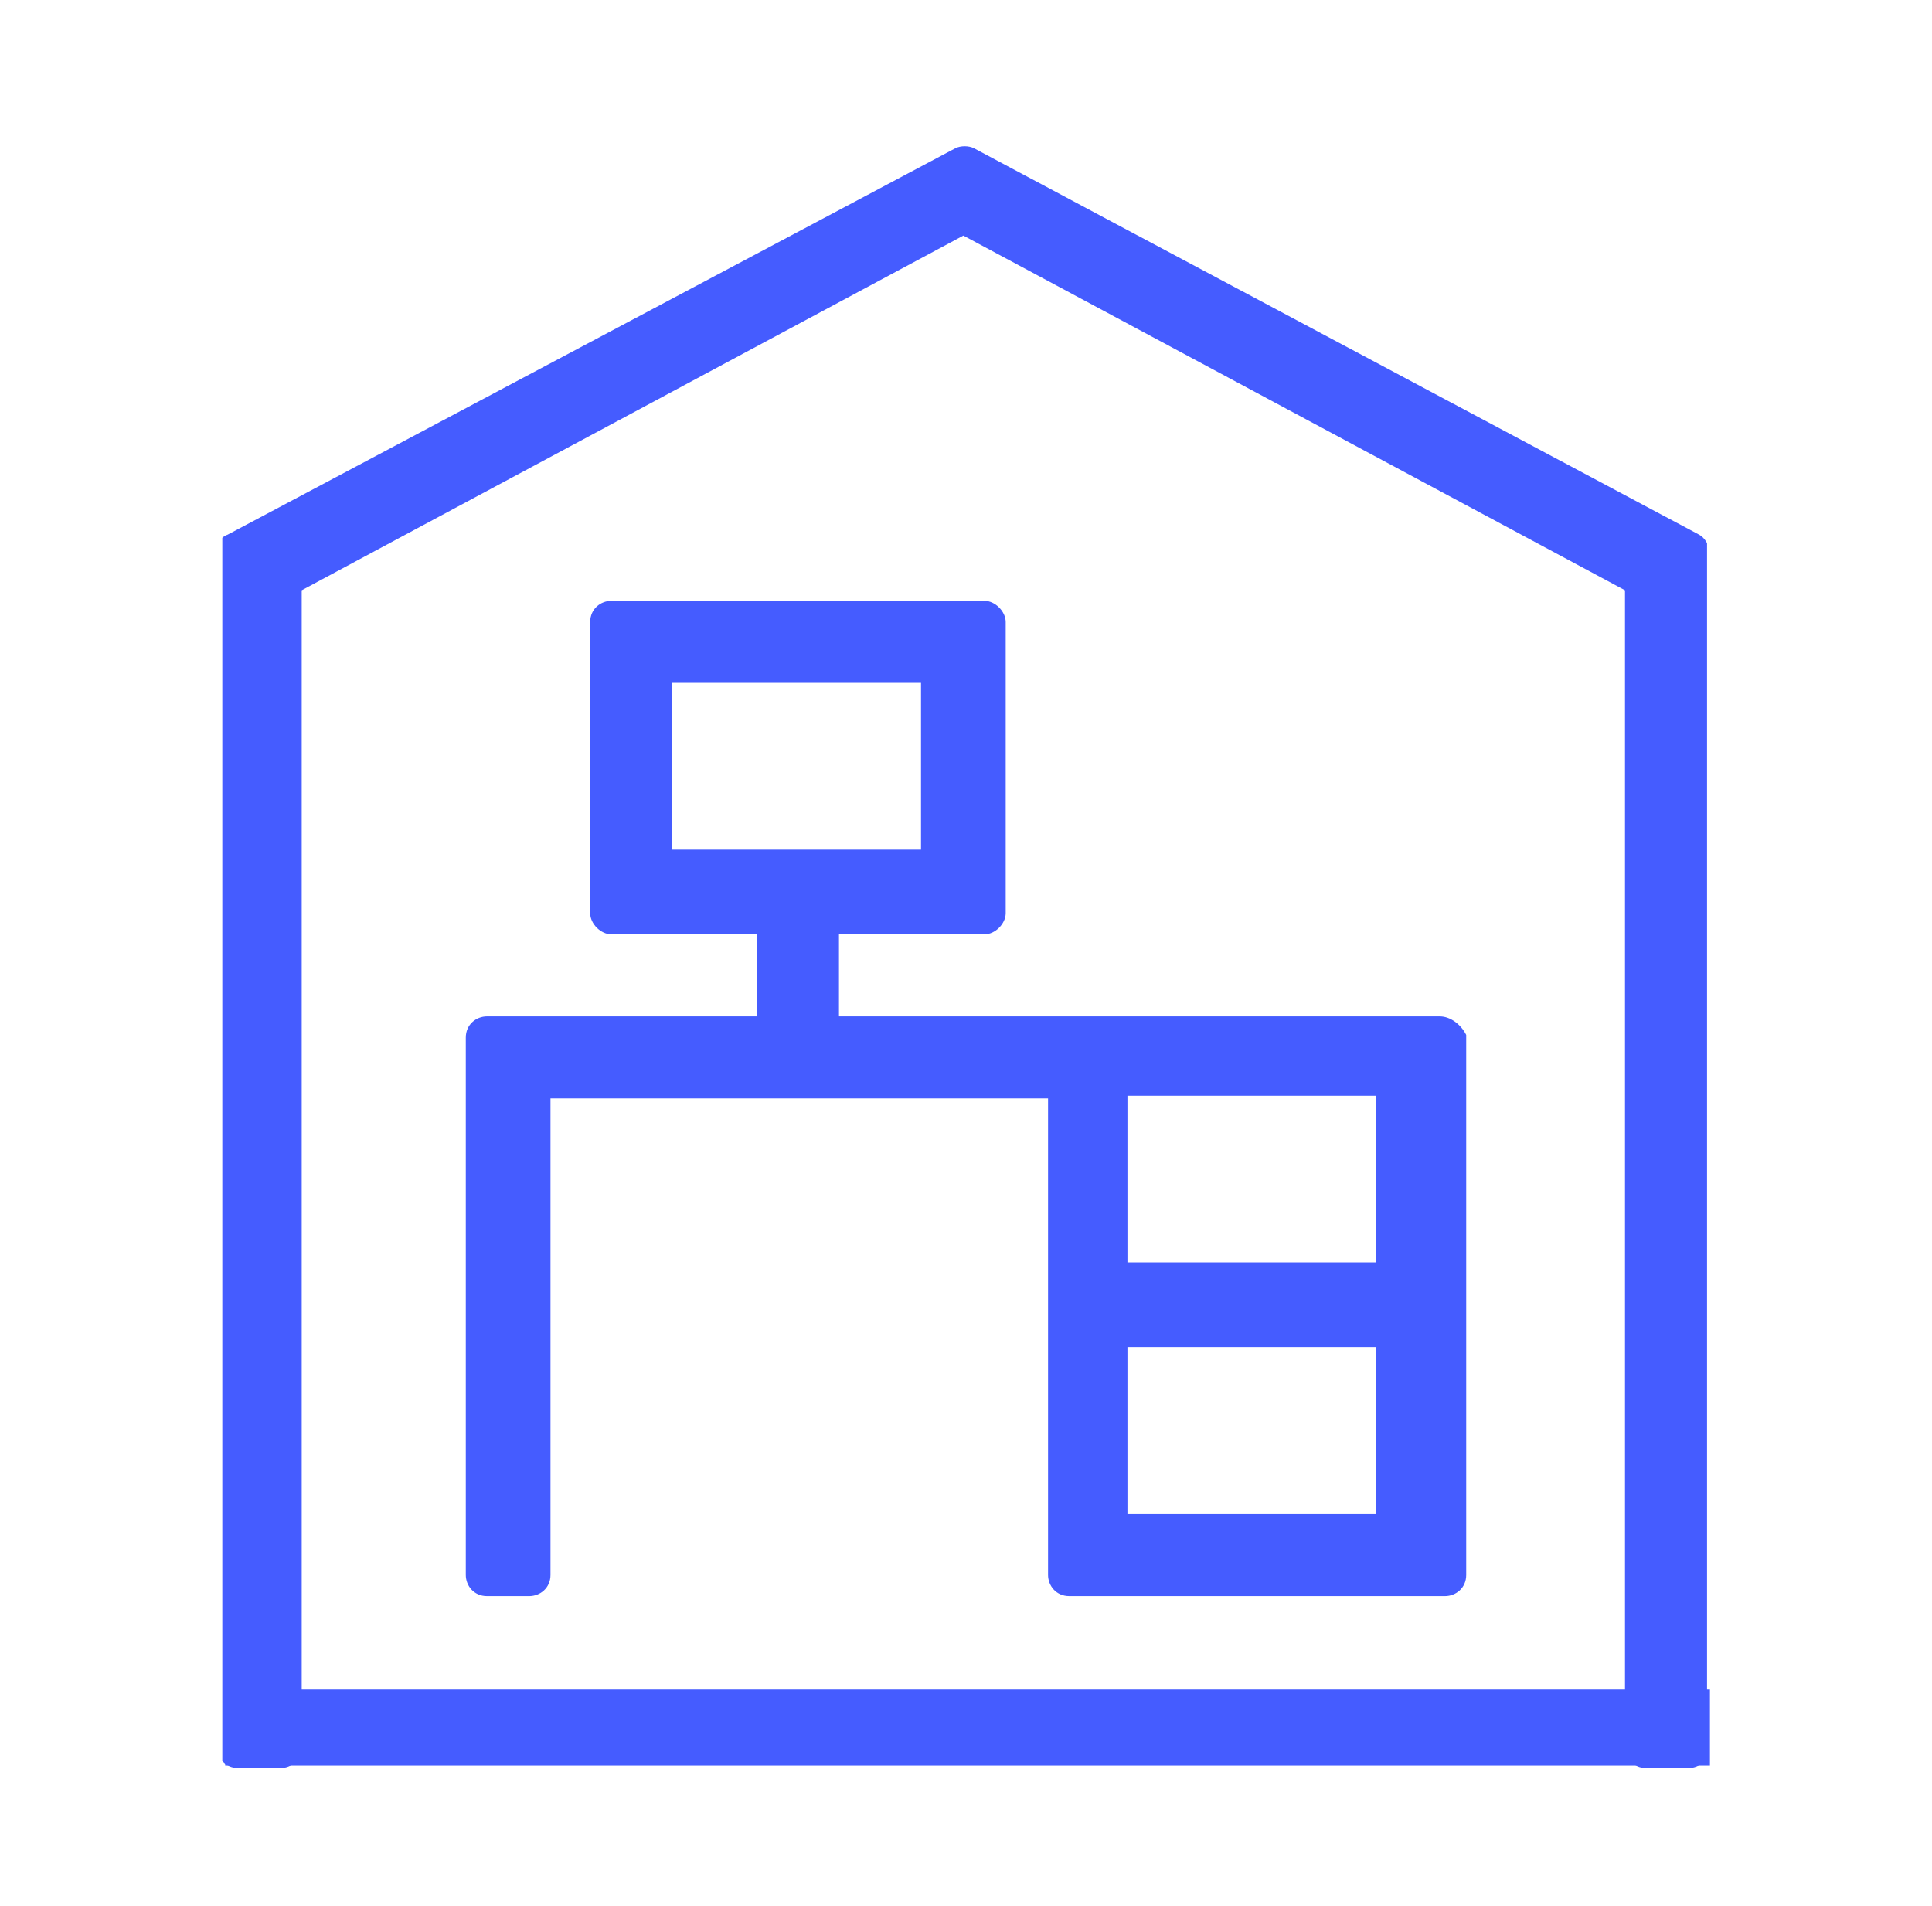 <?xml version="1.0" encoding="utf-8"?>
<!-- Generator: Adobe Illustrator 28.3.0, SVG Export Plug-In . SVG Version: 6.00 Build 0)  -->
<svg version="1.1" id="Livello_1" xmlns="http://www.w3.org/2000/svg" xmlns:xlink="http://www.w3.org/1999/xlink" x="0px" y="0px"
	 viewBox="0 0 73 72" style="enable-background:new 0 0 73 72;" xml:space="preserve">
<style type="text/css">
	.st0{display:none;fill:#455CFF;}
	.st1{fill:none;stroke:#455CFF;stroke-width:2.9;stroke-linecap:round;stroke-linejoin:round;stroke-miterlimit:10;}
	.st2{fill:none;}
	.st3{fill:none;stroke:#455CFF;stroke-width:2.9;stroke-miterlimit:10;}
	.st4{fill:#455CFF;}
	.st5{clip-path:url(#SVGID_00000109742497804497781480000008867486556561289394_);fill:#455CFF;}
	.st6{clip-path:url(#SVGID_00000062164458723864704240000016192605235116066694_);fill:#455CFF;}
	.st7{clip-path:url(#SVGID_00000057856551629542492330000016476932665708822940_);fill:#455CFF;}
	.st8{clip-path:url(#SVGID_00000171712261046047161240000001016151314605264002_);fill:#455CFF;}
	.st9{clip-path:url(#SVGID_00000047036807968173550950000003817176693660243369_);fill:#455CFF;}
	.st10{clip-path:url(#SVGID_00000078745467413986287680000011483443094915287201_);fill:#455CFF;}
</style>
<path class="st0" d="M47.4,37.6H25.6c-0.8,0-1.4,0.6-1.4,1.4v27.2h2.9V40.5h18.9v8h-4c-0.8,0-1.4,0.6-1.4,1.4c0,0.8,0.6,1.4,1.4,1.4
	h4v14.9h2.9V39C48.8,38.2,48.2,37.6,47.4,37.6z"/>
<g>
	<rect x="94.4" y="41.5" class="st1" width="19.8" height="17.9"/>
	<polygon class="st1" points="127.2,32.1 127.2,59.4 114.2,59.4 114.2,41.5 107.4,41.5 107.4,32.1 	"/>
	<path class="st1" d="M100.3,46.1c0,2.2,1.8,4,4,4c2.2,0,4-1.8,4-4"/>
	<path class="st1" d="M113.3,35.7v-5.4c0-2.2,1.8-4,4-4c2.2,0,4,1.8,4,4v5.4"/>
</g>
<path class="st2" d="M21.4,6.9"/>
<g>
	<path class="st1" d="M-38.8,41v-9.1h2.5c2.5,0,4.5,2,4.5,4.5s-2,4.5-4.5,4.5H-38.8z"/>
	<g>
		<path class="st1" d="M-46.4,66.1c-4.6,0-8.4-3.8-8.4-8.4c0-4.6,3.8-8.4,8.4-8.4"/>
		<path class="st1" d="M-25.4,36.4c3.5,0,6.4,2.9,6.4,6.4c0,3.5-2.9,6.4-6.4,6.4"/>
		<line class="st1" x1="-25.4" y1="36.4" x2="-31.5" y2="36.4"/>
		<line class="st1" x1="-30.9" y1="66.1" x2="-46.4" y2="66.1"/>
		<line class="st1" x1="-46.4" y1="49.3" x2="-25.4" y2="49.3"/>
	</g>
</g>
<g>
	<path class="st1" d="M118.1,90.3c4.6,0,8.4,3.8,8.4,8.4c0,4.6-3.8,8.4-8.4,8.4"/>
	<path class="st1" d="M104.1,120c-3.5,0-6.4-2.9-6.4-6.4s2.9-6.4,6.4-6.4"/>
	<path class="st1" d="M104.1,90.3c-3.5,0-6.4-2.9-6.4-6.4c0-3.5,2.9-6.4,6.4-6.4h10.6"/>
	<line class="st1" x1="104.1" y1="120" x2="112" y2="120"/>
	<line class="st1" x1="104.7" y1="90.3" x2="118.1" y2="90.3"/>
	<line class="st1" x1="118.1" y1="107.2" x2="104.1" y2="107.2"/>
	<rect x="112" y="116.6" class="st1" width="5.5" height="6.9"/>
	<rect x="137.7" y="113.8" class="st1" width="11.1" height="12.4"/>
	<rect x="117.5" y="111.9" class="st1" width="20.2" height="16.3"/>
	<line class="st3" x1="144.7" y1="121.1" x2="144.7" y2="123.8"/>
	<line class="st3" x1="144.7" y1="116.3" x2="144.7" y2="119"/>
</g>
<g>
	<rect x="42.5" y="91.5" class="st1" width="20.4" height="39.1"/>
	<g>
		<circle class="st1" cx="52.7" cy="102.2" r="6.6"/>
		<line class="st1" x1="52.7" y1="98.3" x2="52.7" y2="95.6"/>
		<line class="st1" x1="52.7" y1="108.8" x2="52.7" y2="106.1"/>
		<circle class="st4" cx="50.2" cy="102.2" r="0.7"/>
		<circle class="st4" cx="55.2" cy="102.2" r="0.7"/>
		<circle class="st1" cx="52.7" cy="119.8" r="6.6"/>
		<line class="st1" x1="52.7" y1="115.9" x2="52.7" y2="113.2"/>
		<line class="st1" x1="52.7" y1="126.4" x2="52.7" y2="123.7"/>
		<circle class="st4" cx="50.2" cy="119.8" r="0.7"/>
		<circle class="st4" cx="55.2" cy="119.8" r="0.7"/>
	</g>
</g>
<g>
	<defs>
		<rect id="SVGID_1_" x="8.4" y="4.7" width="56.1" height="62.6"/>
	</defs>
	<clipPath id="SVGID_00000146482571172081716990000007655518123818461578_">
		<use xlink:href="#SVGID_1_"  style="overflow:visible;"/>
	</clipPath>
	<path style="clip-path:url(#SVGID_00000146482571172081716990000007655518123818461578_);fill:#455CFF;" d="M64.2,20.2L36.8,5.6
		c-0.2-0.1-0.5-0.1-0.7,0L8.6,20.2c-0.3,0.1-0.4,0.4-0.4,0.7v45.1c0,0.4,0.3,0.8,0.8,0.8h1.6c0.4,0,0.8-0.3,0.8-0.8V22.3l25-13.4
		l25,13.4v43.7c0,0.4,0.3,0.8,0.8,0.8h1.6c0.4,0,0.8-0.3,0.8-0.8V20.9C64.6,20.6,64.4,20.3,64.2,20.2"/>
	<path style="clip-path:url(#SVGID_00000146482571172081716990000007655518123818461578_);fill:#455CFF;" d="M25.4,25.8h9.4v6.3
		h-9.4V25.8z M42.7,50.9H52v6.3h-9.4V50.9z M52,47.7h-9.4v-6.3H52V47.7z M54.4,38.4H31.7v-3.1h5.5c0.4,0,0.8-0.4,0.8-0.8v-11
		c0-0.4-0.4-0.8-0.8-0.8H23.1c-0.4,0-0.8,0.3-0.8,0.8v11c0,0.4,0.4,0.8,0.8,0.8h5.5v3.1H18.4c-0.4,0-0.8,0.3-0.8,0.8v20.3
		c0,0.4,0.3,0.8,0.8,0.8H20c0.4,0,0.8-0.3,0.8-0.8v-18h18.8v18c0,0.4,0.3,0.8,0.8,0.8h0.8h0.8h11h0.4h1.2c0.4,0,0.8-0.3,0.8-0.8
		V39.1C55.2,38.7,54.8,38.4,54.4,38.4"/>
</g>
<g>
	<defs>
		<rect id="SVGID_00000103229755734931017940000016764812611321931182_" x="-160.1" y="5.5" width="56.1" height="61"/>
	</defs>
	<clipPath id="SVGID_00000024714422386682529660000015310176896299426199_">
		<use xlink:href="#SVGID_00000103229755734931017940000016764812611321931182_"  style="overflow:visible;"/>
	</clipPath>
	<path style="clip-path:url(#SVGID_00000024714422386682529660000015310176896299426199_);fill:#455CFF;" d="M-104.4,19.4l-27-13.7
		l-0.3-0.2c-0.2-0.1-0.5-0.1-0.7,0l-27.3,13.8c-0.2,0.1-0.3,0.3-0.4,0.5c-0.1,0.2-0.1,0.4,0,0.6l0.7,1.4c0.1,0.2,0.3,0.3,0.4,0.4
		c0.2,0.1,0.4,0,0.6,0L-132,8.9l26.3,13.3c0.1,0.1,0.2,0.1,0.3,0.1c0.1,0,0.2,0,0.2,0c0.2-0.1,0.4-0.2,0.4-0.4l0.7-1.4
		C-103.8,20.1-104,19.6-104.4,19.4"/>
	<path style="clip-path:url(#SVGID_00000024714422386682529660000015310176896299426199_);fill:#455CFF;" d="M-105.1,63.4H-159
		c-0.4,0-0.8,0.3-0.8,0.8v1.6c0,0.4,0.3,0.8,0.8,0.8h53.9c0.4,0,0.8-0.3,0.8-0.8v-1.6C-104.3,63.7-104.6,63.4-105.1,63.4"/>
	<path style="clip-path:url(#SVGID_00000024714422386682529660000015310176896299426199_);fill:#455CFF;" d="M-153.6,56.4
		c0,0.4,0.3,0.8,0.8,0.8h41.6c0.4,0,0.8-0.3,0.8-0.8v-1.6c0-0.4-0.3-0.8-0.8-0.8h-5.4V29.8c0-0.4-0.3-0.8-0.8-0.8h-1.5
		c-0.4,0-0.8,0.3-0.8,0.8V54h-6.2V29.8c0-0.4-0.3-0.8-0.8-0.8h-1.5c-0.4,0-0.8,0.3-0.8,0.8V54h-6.2V29.8c0-0.4-0.3-0.8-0.8-0.8h-1.5
		c-0.4,0-0.8,0.3-0.8,0.8V54h-6.2V29.8c0-0.4-0.3-0.8-0.8-0.8h-1.5c-0.4,0-0.8,0.3-0.8,0.8V54h-5.4c-0.4,0-0.8,0.3-0.8,0.8V56.4z"/>
	<path style="clip-path:url(#SVGID_00000024714422386682529660000015310176896299426199_);fill:#455CFF;" d="M-152.8,25.9h41.6
		c0.4,0,0.8-0.3,0.8-0.8v-1.6c0-0.4-0.3-0.8-0.8-0.8h-41.6c-0.4,0-0.8,0.3-0.8,0.8v1.6C-153.6,25.5-153.3,25.9-152.8,25.9"/>
</g>
<g>
	<defs>
		<rect id="SVGID_00000077308800611040695100000013196872869232978612_" x="-112.7" y="92.9" width="54.5" height="62"/>
	</defs>
	<clipPath id="SVGID_00000140719389907814622480000001606376349952024976_">
		<use xlink:href="#SVGID_00000077308800611040695100000013196872869232978612_"  style="overflow:visible;"/>
	</clipPath>
	<path style="clip-path:url(#SVGID_00000140719389907814622480000001606376349952024976_);fill:#455CFF;" d="M-61.3,151.7h-48.4
		v-41.8l24.2-13.6l24.2,13.6V151.7z M-58.6,107.7L-85.1,93c-0.2-0.1-0.5-0.1-0.7,0l-26.5,14.8c-0.2,0.1-0.4,0.4-0.4,0.7V154
		c0,0.4,0.3,0.8,0.8,0.8h53c0.4,0,0.8-0.4,0.8-0.8v-45.6C-58.2,108.1-58.4,107.9-58.6,107.7"/>
	<path style="clip-path:url(#SVGID_00000140719389907814622480000001606376349952024976_);fill:#455CFF;" d="M-82.6,120.5
		c-0.2-0.1-0.5-0.1-0.7,0l-1.7,0.9c-0.3,0.1-0.4,0.4-0.4,0.7c0,0.3,0.2,0.6,0.4,0.7l5.9,3.1l-6.5,3.4l-14.8-7.7l14.8-7.7l14.8,7.7
		l-4.9,2.6L-82.6,120.5z M-85.8,110.5l-19.9,10.4c-0.3,0.1-0.4,0.4-0.4,0.7s0.2,0.6,0.4,0.7l8.1,4.2v11.7c0,0.4,0.3,0.8,0.8,0.8
		h16.6c0.4,0,0.8-0.4,0.8-0.8v-1.6c0-0.4-0.3-0.8-0.8-0.8h-14.4v-7.7l8.7,4.6c0.2,0.1,0.5,0.1,0.7,0l8.7-4.6v16.4
		c0,0.4,0.3,0.8,0.8,0.8h1.5c0.4,0,0.8-0.4,0.8-0.8v-18l8.1-4.2c0.3-0.1,0.4-0.4,0.4-0.7s-0.2-0.6-0.4-0.7l-19.9-10.4
		C-85.4,110.4-85.6,110.4-85.8,110.5"/>
</g>
<g>
	<defs>
		<rect id="SVGID_00000083085063591160221790000010541846317839398800_" x="-1.7" y="178.8" width="56.1" height="61.4"/>
	</defs>
	<clipPath id="SVGID_00000038396583517780932240000005124830839433919371_">
		<use xlink:href="#SVGID_00000083085063591160221790000010541846317839398800_"  style="overflow:visible;"/>
	</clipPath>
	<path style="clip-path:url(#SVGID_00000038396583517780932240000005124830839433919371_);fill:#455CFF;" d="M51.4,237.1H1.5v-41.4
		l24.9-13.4l24.9,13.4V237.1z M54.1,193.6l-27.3-14.7c-0.2-0.1-0.5-0.1-0.7,0l-27.3,14.7c-0.3,0.1-0.4,0.4-0.4,0.7v45.2
		c0,0.4,0.3,0.8,0.8,0.8h54.6c0.4,0,0.8-0.4,0.8-0.8v-45.2C54.5,194,54.3,193.7,54.1,193.6"/>
	<path style="clip-path:url(#SVGID_00000038396583517780932240000005124830839433919371_);fill:#455CFF;" d="M18,221.5
		C18,221.5,18,221.5,18,221.5c0.1,0,0.2,0,0.3,0c0,0,0,0,0.1,0c0.1,0,0.2,0,0.3,0h15.6c-0.5,0.9-0.8,2-0.8,3.1
		c0,1.1,0.3,2.2,0.8,3.1H18.6c-1.7,0-3.1-1.4-3.1-3.1C15.5,223.1,16.6,221.8,18,221.5 M18.6,199.5h18.7v18.8H18.6
		c-1.1,0-2.2,0.3-3.1,0.8v-16.5C15.5,200.9,16.9,199.5,18.6,199.5 M12.4,202.6v22c0,3.5,2.8,6.3,6.2,6.3h21c0.4,0,0.8-0.4,0.8-0.8
		v-1.6c0-0.4-0.3-0.8-0.8-0.8c-1.7,0-3.1-1.4-3.1-3.1c0-1.7,1.4-3.1,3.1-3.1c0.4,0,0.8-0.4,0.8-0.8v-23.5c0-0.4-0.3-0.8-0.8-0.8h-21
		C15.2,196.3,12.4,199.2,12.4,202.6"/>
</g>
<g>
	<defs>
		<rect id="SVGID_00000183236227159652558140000005901322036429470648_" x="86.9" y="206" width="52.8" height="62.2"/>
	</defs>
	<clipPath id="SVGID_00000077296607404797045490000014502896313867325601_">
		<use xlink:href="#SVGID_00000183236227159652558140000005901322036429470648_"  style="overflow:visible;"/>
	</clipPath>
	<path style="clip-path:url(#SVGID_00000077296607404797045490000014502896313867325601_);fill:#455CFF;" d="M139.4,219.6
		l-25.7-13.5c-0.2-0.1-0.5-0.1-0.7,0l-25.7,13.5c-0.2,0.1-0.4,0.4-0.4,0.6v41.7c0,0.4,0.3,0.7,0.7,0.7h16.9c0.3,0,0.5-0.1,0.6-0.4
		c0.1-0.2,0.1-0.5,0-0.7l-1-1.4c-0.1-0.2-0.4-0.3-0.6-0.3H89.9v-38.2l23.5-12.4l23.5,12.4v38.2h-13.7c-0.2,0-0.5,0.1-0.6,0.3l-1,1.4
		c-0.2,0.2-0.2,0.5,0,0.7c0.1,0.2,0.4,0.4,0.6,0.4H139c0.4,0,0.7-0.3,0.7-0.7v-41.7C139.8,220,139.6,219.7,139.4,219.6"/>
	<path style="clip-path:url(#SVGID_00000077296607404797045490000014502896313867325601_);fill:#455CFF;" d="M110.4,253.4l2.4,2.4
		c0.1,0.1,0.3,0.2,0.5,0.2c0.2,0,0.4-0.1,0.5-0.2l2.4-2.4l2.4,2.3l-5.3,7.8l-5.3-7.8L110.4,253.4z M113.3,252.2l-2.4-2.4
		c-0.1-0.1-0.3-0.2-0.5-0.2s-0.4,0.1-0.5,0.2l-2.4,2.4v-21.5h11.7v21.5l-2.4-2.4c-0.1-0.1-0.3-0.2-0.5-0.2c-0.2,0-0.4,0.1-0.5,0.2
		L113.3,252.2z M110.4,222.1h5.9c1.6,0,2.9,1.3,2.9,2.9v2.9h-11.7V225C107.5,223.4,108.8,222.1,110.4,222.1 M122.1,255.6V225
		c0-3.2-2.6-5.8-5.9-5.8h-5.9c-3.2,0-5.9,2.6-5.9,5.8v30.6c0,0.1,0,0.3,0.1,0.4l8.1,11.9c0.1,0.2,0.4,0.3,0.6,0.3
		c0.2,0,0.5-0.1,0.6-0.3L122,256C122.1,255.9,122.1,255.7,122.1,255.6"/>
</g>
<g>
	<defs>
		<rect id="SVGID_00000160889320952406660310000015727603762416753326_" x="-132" y="221.8" width="56.1" height="61.1"/>
	</defs>
	<clipPath id="SVGID_00000167368376166635153600000000161038006807444641_">
		<use xlink:href="#SVGID_00000160889320952406660310000015727603762416753326_"  style="overflow:visible;"/>
	</clipPath>
	<path style="clip-path:url(#SVGID_00000167368376166635153600000000161038006807444641_);fill:#455CFF;" d="M-79,279.8h-49.9v-41.2
		l25-13.4l24.9,13.4V279.8z M-76.3,236.5l-27.3-14.6c-0.2-0.1-0.5-0.1-0.7,0l-27.3,14.6c-0.3,0.1-0.4,0.4-0.4,0.7v44.9
		c0,0.4,0.3,0.8,0.8,0.8h54.6c0.4,0,0.8-0.3,0.8-0.8v-44.9C-75.9,236.9-76,236.6-76.3,236.5"/>
	<path style="clip-path:url(#SVGID_00000167368376166635153600000000161038006807444641_);fill:#455CFF;" d="M-100,253.3h8.6v6.2
		h-8.6c-0.4,0-0.8,0.3-0.8,0.8v8.6h-6.2v-8.6c0-0.4-0.3-0.8-0.8-0.8h-8.6v-6.2h8.6c0.4,0,0.8-0.3,0.8-0.8v-8.6h6.2v8.6
		C-100.8,252.9-100.5,253.3-100,253.3 M-110.2,241.6v8.6h-8.6c-0.4,0-0.8,0.3-0.8,0.8v10.9c0,0.4,0.3,0.8,0.8,0.8h8.6v8.6
		c0,0.4,0.3,0.8,0.8,0.8h10.9c0.4,0,0.8-0.3,0.8-0.8v-8.6h8.6c0.4,0,0.8-0.3,0.8-0.8v-10.9c0-0.4-0.3-0.8-0.8-0.8h-8.6v-8.6
		c0-0.4-0.3-0.8-0.8-0.8h-10.9C-109.8,240.8-110.2,241.1-110.2,241.6"/>
</g>
<rect x="35" y="37.2" transform="matrix(-1.836970e-16 1 -1 -1.836970e-16 101.809 28.809)" class="st4" width="2.9" height="56.1"/>
</svg>
